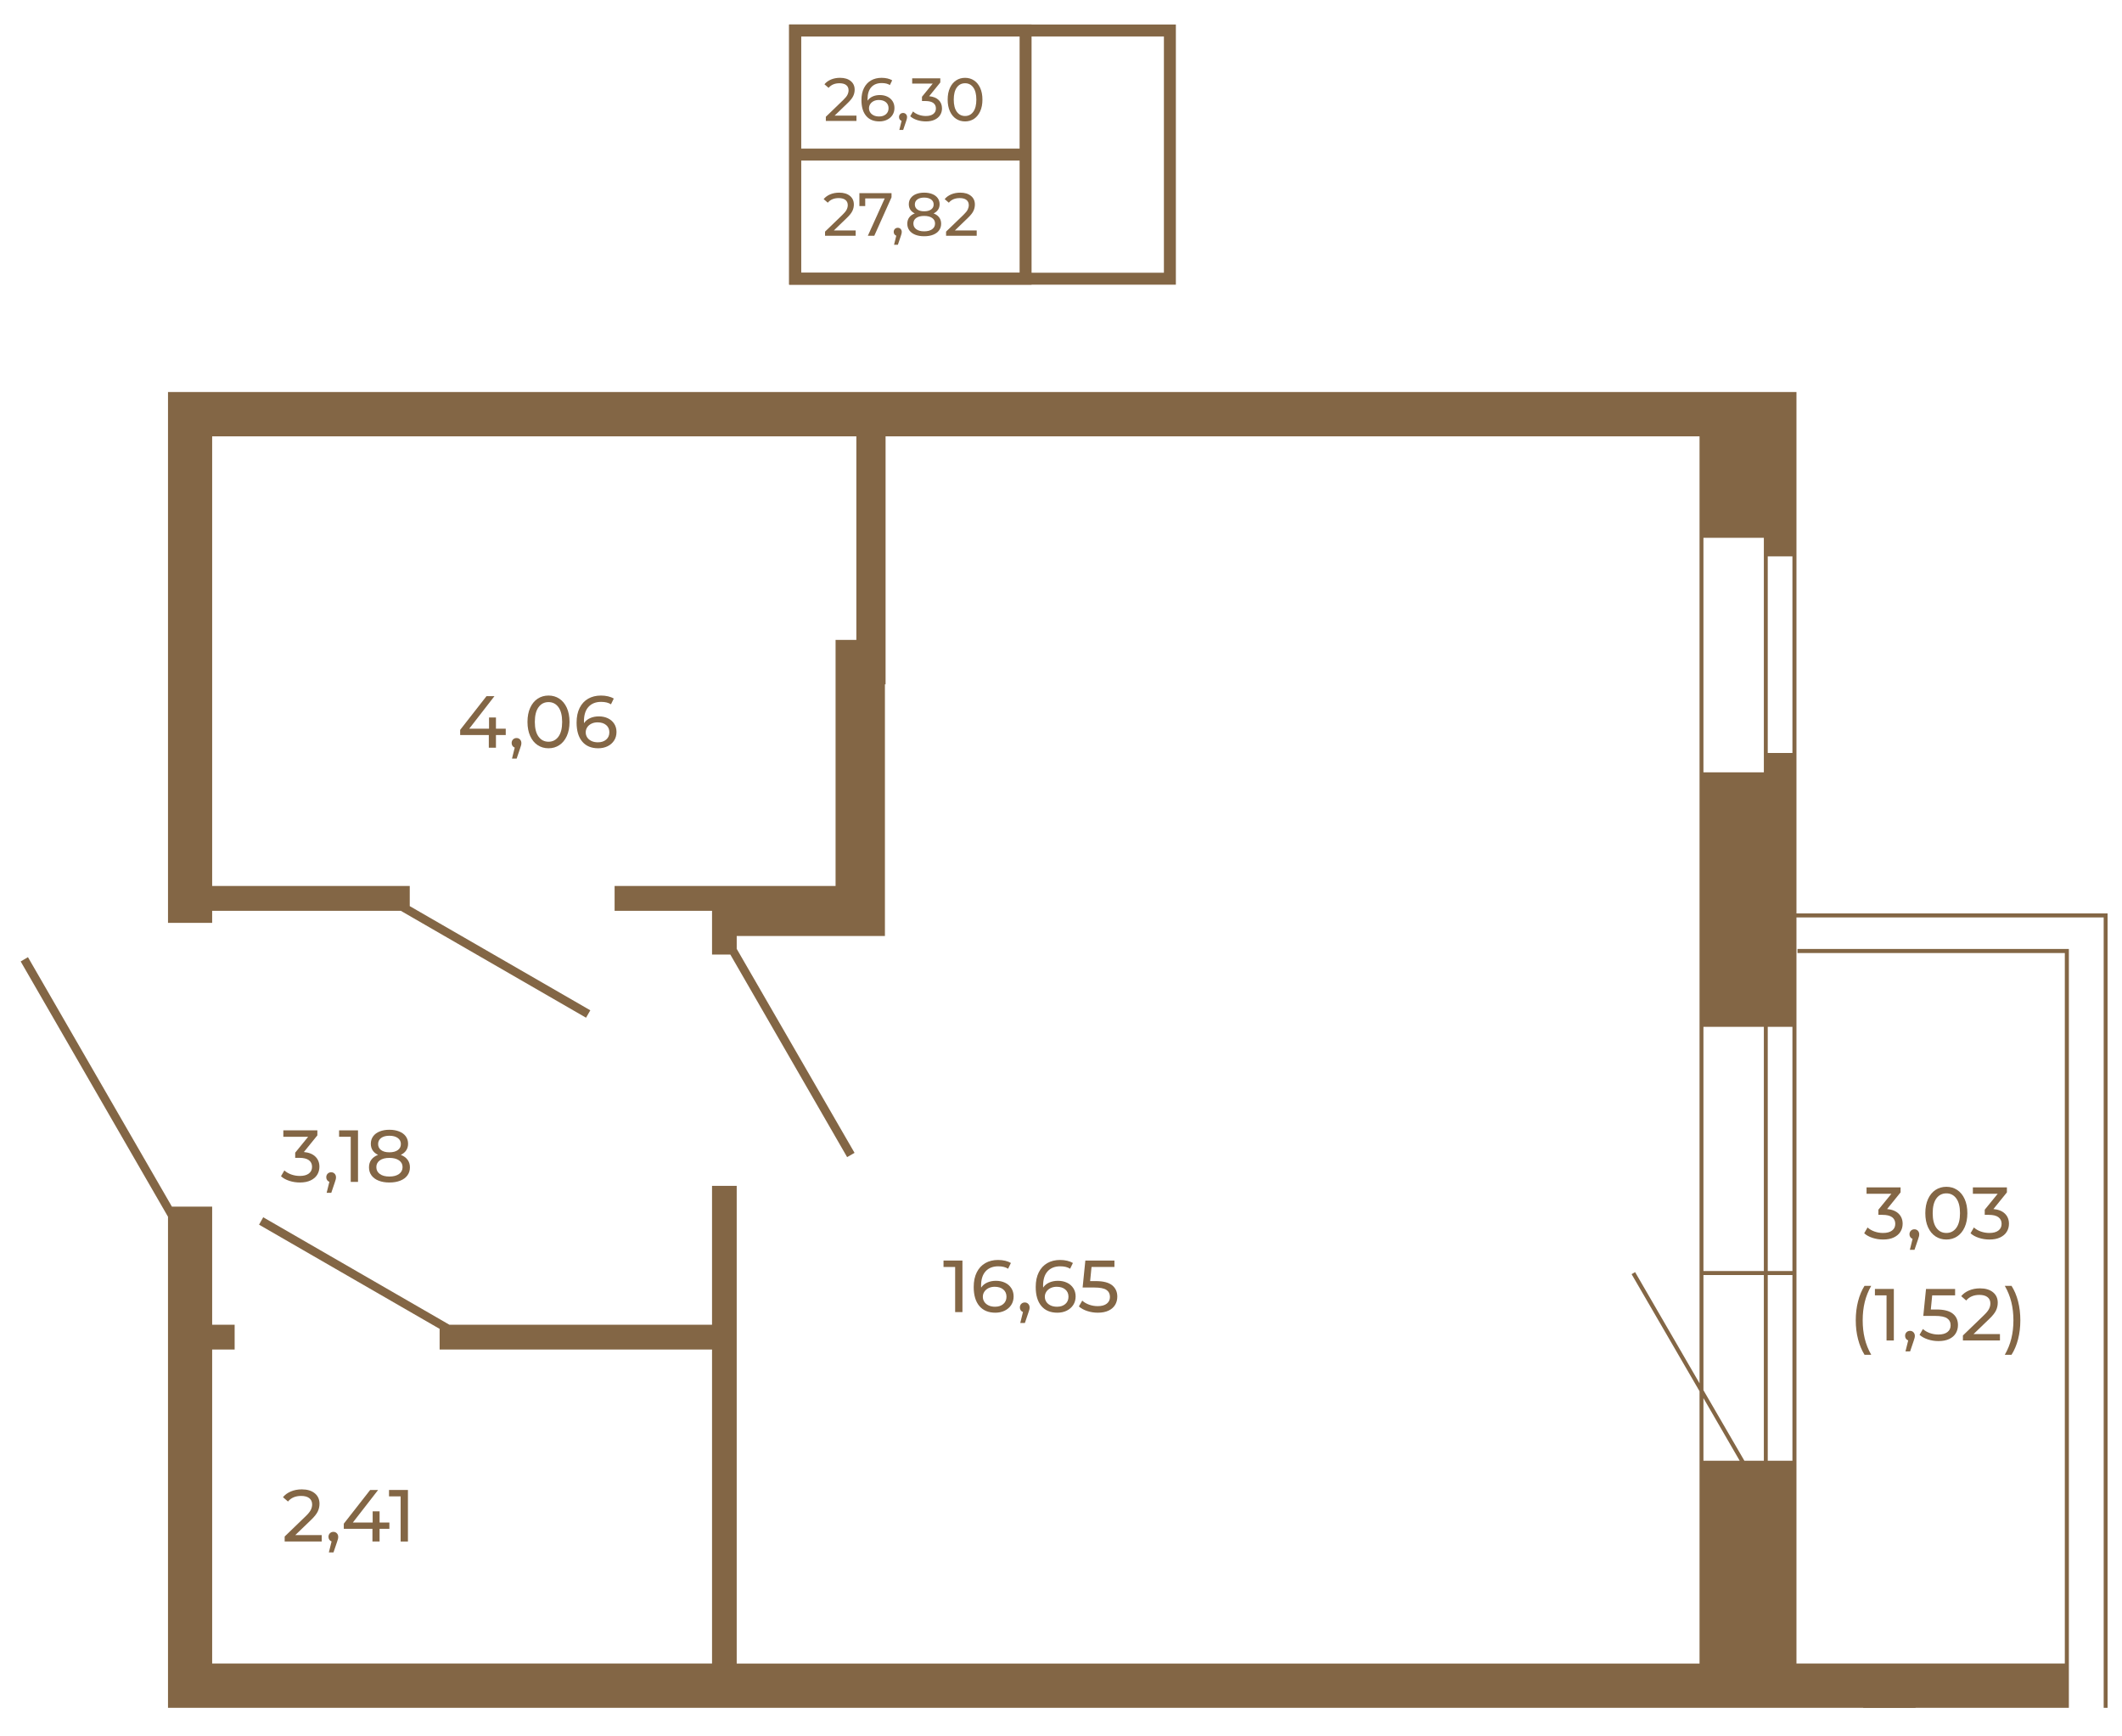 <?xml version="1.0" encoding="UTF-8"?>
<!DOCTYPE svg PUBLIC "-//W3C//DTD SVG 1.1//EN" "http://www.w3.org/Graphics/SVG/1.1/DTD/svg11.dtd">
<!-- Creator: CorelDRAW 2020 (64-Bit) -->
<svg xmlns="http://www.w3.org/2000/svg" xml:space="preserve" width="670px" height="548px" version="1.1" style="shape-rendering:geometricPrecision; text-rendering:geometricPrecision; image-rendering:optimizeQuality; fill-rule:evenodd; clip-rule:evenodd"
viewBox="0 0 1356.16 1108.22"
 xmlns:xlink="http://www.w3.org/1999/xlink"
 xmlns:xodm="http://www.corel.com/coreldraw/odm/2003">
 <defs>
  <style type="text/css">
   <![CDATA[
    .str0 {stroke:#836645;stroke-width:7.64;stroke-miterlimit:10}
    .fil0 {fill:none}
    .fil1 {fill:none;fill-rule:nonzero}
    .fil2 {fill:#836645;fill-rule:nonzero}
   ]]>
  </style>
 </defs>
 <g id="Слой_x0020_1">
  <rect class="fil0" width="1356.16" height="1108.22"/>
  <polygon class="fil1 str0" points="508.21,177.6 747.67,177.6 747.67,18.98 508.21,18.98 "/>
  <polygon class="fil1 str0" points="655.45,177.6 508.11,177.6 508.11,18.98 655.45,18.98 "/>
  <line class="fil1 str0" x1="508.11" y1="98.29" x2="655.55" y2= "98.29" />
  <path class="fil2" d="M546.85 146.78l0 3.38 -19.57 0 0 -2.65 11.09 -10.69c1.35,-1.3 2.26,-2.42 2.72,-3.37 0.47,-0.95 0.71,-1.9 0.71,-2.86 0,-1.43 -0.5,-2.54 -1.5,-3.33 -1,-0.79 -2.43,-1.18 -4.3,-1.18 -3.01,0 -5.33,0.98 -6.97,2.95l-2.64 -2.29c1.06,-1.3 2.46,-2.31 4.18,-3.04 1.73,-0.72 3.65,-1.09 5.78,-1.09 2.85,0 5.12,0.68 6.81,2.05 1.68,1.36 2.53,3.21 2.53,5.54 0,1.45 -0.32,2.83 -0.94,4.12 -0.62,1.3 -1.8,2.78 -3.54,4.44l-8.32 8.02 13.96 0z"/>
  <polygon id="1" class="fil2" points="569.77,122.92 569.77,125.57 558.76,150.16 554.64,150.16 565.41,126.31 552.96,126.31 552.96,131.17 549.23,131.17 549.23,122.92 "/>
  <path id="2" class="fil2" d="M573.78 145.06c0.72,0 1.33,0.26 1.81,0.76 0.48,0.51 0.72,1.14 0.72,1.89 0,0.39 -0.05,0.76 -0.14,1.13 -0.09,0.36 -0.26,0.92 -0.52,1.67l-1.83 5.41 -2.45 0 1.44 -5.8c-0.5,-0.18 -0.89,-0.48 -1.19,-0.91 -0.3,-0.43 -0.45,-0.93 -0.45,-1.5 0,-0.78 0.25,-1.41 0.74,-1.91 0.49,-0.49 1.12,-0.74 1.87,-0.74z"/>
  <path id="3" class="fil2" d="M596.66 135.88c1.55,0.6 2.75,1.45 3.58,2.57 0.83,1.11 1.24,2.45 1.24,4.01 0,1.63 -0.44,3.05 -1.32,4.26 -0.88,1.2 -2.14,2.13 -3.78,2.78 -1.63,0.65 -3.55,0.97 -5.75,0.97 -2.18,0 -4.08,-0.32 -5.7,-0.97 -1.62,-0.65 -2.88,-1.58 -3.76,-2.78 -0.88,-1.21 -1.32,-2.63 -1.32,-4.26 0,-1.56 0.41,-2.9 1.22,-4.01 0.82,-1.12 2.01,-1.97 3.56,-2.57 -1.24,-0.6 -2.19,-1.39 -2.84,-2.37 -0.64,-0.99 -0.97,-2.16 -0.97,-3.5 0,-1.51 0.41,-2.82 1.23,-3.93 0.81,-1.12 1.96,-1.98 3.44,-2.57 1.48,-0.6 3.19,-0.9 5.14,-0.9 1.97,0 3.7,0.3 5.19,0.9 1.49,0.59 2.65,1.45 3.46,2.57 0.82,1.11 1.23,2.42 1.23,3.93 0,1.32 -0.33,2.48 -0.99,3.48 -0.66,1 -1.62,1.79 -2.86,2.39zm-6.03 -10.12c-1.85,0 -3.3,0.4 -4.36,1.19 -1.06,0.79 -1.6,1.86 -1.6,3.21 0,1.35 0.53,2.41 1.58,3.19 1.05,0.78 2.51,1.17 4.38,1.17 1.89,0 3.37,-0.39 4.45,-1.17 1.08,-0.78 1.62,-1.84 1.62,-3.19 0,-1.35 -0.56,-2.42 -1.66,-3.21 -1.1,-0.79 -2.57,-1.19 -4.41,-1.19zm0 21.56c2.15,0 3.85,-0.45 5.09,-1.34 1.25,-0.9 1.87,-2.11 1.87,-3.64 0,-1.5 -0.62,-2.69 -1.87,-3.56 -1.24,-0.87 -2.94,-1.3 -5.09,-1.3 -2.16,0 -3.84,0.43 -5.06,1.3 -1.22,0.87 -1.83,2.06 -1.83,3.56 0,1.53 0.61,2.74 1.83,3.64 1.22,0.89 2.9,1.34 5.06,1.34z"/>
  <path id="4" class="fil2" d="M624.21 146.78l0 3.38 -19.58 0 0 -2.65 11.09 -10.69c1.35,-1.3 2.26,-2.42 2.73,-3.37 0.46,-0.95 0.7,-1.9 0.7,-2.86 0,-1.43 -0.5,-2.54 -1.5,-3.33 -1,-0.79 -2.43,-1.18 -4.3,-1.18 -3.01,0 -5.33,0.98 -6.96,2.95l-2.65 -2.29c1.06,-1.3 2.46,-2.31 4.18,-3.04 1.73,-0.72 3.65,-1.09 5.78,-1.09 2.85,0 5.12,0.68 6.81,2.05 1.69,1.36 2.53,3.21 2.53,5.54 0,1.45 -0.31,2.83 -0.94,4.12 -0.62,1.3 -1.8,2.78 -3.54,4.44l-8.32 8.02 13.97 0z"/>
  <path class="fil2" d="M547.36 73.4l0 3.38 -19.57 0 0 -2.65 11.09 -10.7c1.35,-1.29 2.26,-2.41 2.72,-3.36 0.47,-0.95 0.71,-1.9 0.71,-2.86 0,-1.43 -0.5,-2.54 -1.5,-3.33 -1,-0.79 -2.44,-1.18 -4.3,-1.18 -3.01,0 -5.33,0.98 -6.97,2.95l-2.64 -2.29c1.06,-1.3 2.46,-2.31 4.18,-3.04 1.72,-0.72 3.65,-1.09 5.78,-1.09 2.85,0 5.12,0.68 6.81,2.05 1.68,1.36 2.53,3.21 2.53,5.54 0,1.45 -0.32,2.83 -0.94,4.12 -0.62,1.3 -1.8,2.78 -3.54,4.44l-8.33 8.02 13.97 0z"/>
  <path id="1" class="fil2" d="M577.17 71.68c0.72,0 1.33,0.26 1.81,0.76 0.48,0.51 0.72,1.14 0.72,1.89 0,0.39 -0.05,0.76 -0.14,1.13 -0.09,0.36 -0.26,0.92 -0.52,1.67l-1.83 5.41 -2.45 0 1.44 -5.8c-0.5,-0.18 -0.89,-0.48 -1.19,-0.91 -0.3,-0.43 -0.45,-0.93 -0.45,-1.5 0,-0.78 0.25,-1.41 0.74,-1.91 0.49,-0.49 1.12,-0.74 1.87,-0.74z"/>
  <path id="2" class="fil2" d="M562.3 60.24c1.79,0 3.4,0.34 4.81,1.02 1.41,0.67 2.52,1.64 3.33,2.89 0.8,1.26 1.2,2.71 1.2,4.34 0,1.71 -0.42,3.22 -1.26,4.52 -0.84,1.29 -2,2.3 -3.46,3.01 -1.47,0.72 -3.11,1.07 -4.93,1.07 -3.65,0 -6.48,-1.18 -8.46,-3.54 -1.98,-2.36 -2.98,-5.71 -2.98,-10.04 0,-3.03 0.54,-5.62 1.62,-7.76 1.08,-2.14 2.58,-3.76 4.51,-4.86 1.93,-1.11 4.18,-1.66 6.75,-1.66 1.33,0 2.57,0.14 3.74,0.41 1.17,0.27 2.18,0.67 3.03,1.19l-1.48 3.03c-1.29,-0.85 -3.03,-1.28 -5.21,-1.28 -2.83,0 -5.04,0.87 -6.65,2.62 -1.61,1.76 -2.41,4.3 -2.41,7.65 0,0.42 0.01,0.74 0.03,0.97 0.78,-1.16 1.85,-2.05 3.21,-2.66 1.37,-0.61 2.9,-0.92 4.61,-0.92zm-0.46 13.7c1.79,0 3.24,-0.48 4.36,-1.44 1.11,-0.96 1.67,-2.24 1.67,-3.85 0,-1.61 -0.57,-2.89 -1.69,-3.83 -1.13,-0.95 -2.64,-1.42 -4.54,-1.42 -1.22,0 -2.3,0.23 -3.25,0.7 -0.94,0.46 -1.68,1.1 -2.21,1.9 -0.54,0.81 -0.8,1.7 -0.8,2.69 0,0.96 0.25,1.83 0.76,2.62 0.5,0.79 1.24,1.43 2.21,1.91 0.98,0.48 2.14,0.72 3.49,0.72z"/>
  <path id="3" class="fil2" d="M593.82 60.98c2.67,0.26 4.71,1.09 6.11,2.47 1.4,1.39 2.1,3.16 2.1,5.31 0,1.56 -0.39,2.97 -1.17,4.23 -0.77,1.25 -1.93,2.25 -3.48,2.99 -1.54,0.74 -3.43,1.11 -5.66,1.11 -1.95,0 -3.81,-0.29 -5.6,-0.87 -1.79,-0.59 -3.26,-1.4 -4.4,-2.44l1.79 -3.07c0.93,0.88 2.13,1.59 3.58,2.12 1.45,0.53 3,0.8 4.63,0.8 2.02,0 3.6,-0.43 4.73,-1.29 1.13,-0.85 1.69,-2.03 1.69,-3.54 0,-1.5 -0.56,-2.67 -1.67,-3.5 -1.12,-0.83 -2.8,-1.24 -5.06,-1.24l-2.18 0 0 -2.73 6.85 -8.4 -13.11 0 0 -3.39 17.97 0 0 2.65 -7.12 8.79z"/>
  <path id="4" class="fil2" d="M616.78 77.09c-2.16,0 -4.07,-0.55 -5.74,-1.65 -1.67,-1.1 -2.99,-2.71 -3.95,-4.81 -0.96,-2.1 -1.44,-4.59 -1.44,-7.47 0,-2.88 0.48,-5.37 1.44,-7.47 0.96,-2.1 2.28,-3.7 3.95,-4.8 1.67,-1.11 3.58,-1.66 5.74,-1.66 2.12,0 4.03,0.55 5.7,1.66 1.67,1.1 2.99,2.7 3.95,4.8 0.96,2.1 1.44,4.59 1.44,7.47 0,2.88 -0.48,5.37 -1.44,7.47 -0.96,2.1 -2.28,3.71 -3.95,4.81 -1.67,1.1 -3.58,1.65 -5.7,1.65zm0 -3.46c2.18,0 3.92,-0.9 5.23,-2.69 1.31,-1.79 1.97,-4.38 1.97,-7.78 0,-3.4 -0.66,-5.99 -1.97,-7.78 -1.31,-1.79 -3.05,-2.68 -5.23,-2.68 -2.21,0 -3.96,0.89 -5.27,2.68 -1.31,1.79 -1.97,4.38 -1.97,7.78 0,3.4 0.66,5.99 1.97,7.78 1.31,1.79 3.06,2.69 5.27,2.69z"/>
  <g id="_2062130070928">
   <g>
    <path class="fil2" d="M1148.11 271.35l0 311.83 198.83 0 0 507.66 -2.49 0 0 -505.09 -196.34 0 0 476.78 171.51 0 0 -454.03 -170.85 0 0 -2.58 173.43 0 0 484.92 -174.09 0 -1040.74 0 0 -313.81 -94.15 -163.14 4.65 -2.74 91.99 159.4 25.73 0 0 75.47 14.37 0 0 15.86 -14.37 0 0 200.65 319.47 0 0 -200.65 -174.1 0 0 -13.21 -115.4 -66.58 2.66 -4.73 118.97 68.66 167.87 0 0 -88.75 15.77 0 0 305.26 615.34 0 0 -174.01 -43.42 -74.8 2.24 -1.32 41.18 71.06 0 -605.13 -520.2 0 0 158.48 -0.42 0 0 160.81 -94.72 0 0 8.22 75.3 130.34 -4.73 2.74 -74.64 -129.43 -11.7 0 0 -27.97 -62.27 0 0 -15.86 141.22 0 0 -157.24 13.28 0 0 -130.09 -411.7 0 0 287.33 126.28 0 0 12.87 115.4 66.58 -2.74 4.73 -118.39 -68.32 -120.55 0 0 7.72 -28.22 0 0 -339.22 1040.74 0 0 21.33zm-59.45 661.59l0 0 23.17 0 -23.17 -40.02 0 40.02zm0 -118.64l0 0 0 73.56 26.16 45.08 12.45 0 0 -118.64 -38.61 0zm41.1 0l0 0 0 118.64 15.77 0 0 -118.64 -15.77 0zm-41.1 -158.65l0 0 0 156.08 38.61 0 0 -156.08 -38.61 0zm41.1 0l0 0 0 156.08 15.77 0 0 -156.08 -15.77 0zm15.77 -175l0 0 0 -125.61 -15.77 0 0 125.61 15.77 0zm-56.87 -137.48l0 0 0 149.85 38.61 0 0 -149.85 -38.61 0z"/>
   </g>
  </g>
  <g id="_2062130070304">
   <polygon class="fil2" points="323.22,469.19 316.96,469.19 316.96,477.29 312.4,477.29 312.4,469.19 294.09,469.19 294.09,465.9 310.94,444.34 316.02,444.34 299.88,465.15 312.54,465.15 312.54,457.99 316.96,457.99 316.96,465.15 323.22,465.15 "/>
   <path id="1" class="fil2" d="M330.14 471.12c0.88,0 1.61,0.31 2.19,0.92 0.58,0.61 0.87,1.37 0.87,2.28 0,0.47 -0.05,0.93 -0.16,1.37 -0.11,0.44 -0.33,1.11 -0.64,2.02l-2.21 6.54 -2.97 0 1.74 -7.01c-0.59,-0.22 -1.07,-0.59 -1.43,-1.11 -0.36,-0.51 -0.54,-1.12 -0.54,-1.81 0,-0.94 0.3,-1.71 0.89,-2.3 0.6,-0.6 1.35,-0.9 2.26,-0.9z"/>
   <path id="2" class="fil2" d="M350.57 477.66c-2.61,0 -4.92,-0.66 -6.95,-2 -2.02,-1.33 -3.61,-3.27 -4.77,-5.81 -1.16,-2.54 -1.74,-5.55 -1.74,-9.03 0,-3.49 0.58,-6.5 1.74,-9.04 1.16,-2.54 2.75,-4.48 4.77,-5.81 2.03,-1.34 4.34,-2 6.95,-2 2.57,0 4.87,0.66 6.89,2 2.02,1.33 3.62,3.27 4.78,5.81 1.16,2.54 1.74,5.55 1.74,9.04 0,3.48 -0.58,6.49 -1.74,9.03 -1.16,2.54 -2.76,4.48 -4.78,5.81 -2.02,1.34 -4.32,2 -6.89,2zm0 -4.18c2.63,0 4.74,-1.09 6.33,-3.25 1.58,-2.17 2.37,-5.3 2.37,-9.41 0,-4.11 -0.79,-7.25 -2.37,-9.42 -1.59,-2.16 -3.7,-3.24 -6.33,-3.24 -2.67,0 -4.8,1.08 -6.38,3.24 -1.59,2.17 -2.38,5.31 -2.38,9.42 0,4.11 0.79,7.24 2.38,9.41 1.58,2.16 3.71,3.25 6.38,3.25z"/>
   <path id="3" class="fil2" d="M382.71 457.29c2.16,0 4.1,0.4 5.81,1.22 1.71,0.82 3.05,1.98 4.03,3.51 0.97,1.52 1.45,3.27 1.45,5.24 0,2.07 -0.51,3.89 -1.53,5.46 -1.01,1.57 -2.41,2.79 -4.18,3.65 -1.78,0.86 -3.76,1.29 -5.96,1.29 -4.42,0 -7.83,-1.42 -10.23,-4.28 -2.4,-2.85 -3.6,-6.9 -3.6,-12.14 0,-3.67 0.65,-6.8 1.95,-9.39 1.3,-2.59 3.12,-4.55 5.46,-5.88 2.34,-1.34 5.06,-2 8.16,-2 1.6,0 3.11,0.16 4.52,0.49 1.41,0.33 2.64,0.81 3.67,1.44l-1.79 3.67c-1.56,-1.04 -3.67,-1.56 -6.3,-1.56 -3.42,0 -6.1,1.06 -8.05,3.18 -1.94,2.12 -2.92,5.2 -2.92,9.25 0,0.5 0.02,0.89 0.05,1.18 0.94,-1.42 2.24,-2.49 3.88,-3.23 1.65,-0.74 3.51,-1.1 5.58,-1.1zm-0.57 16.56c2.17,0 3.93,-0.58 5.28,-1.74 1.34,-1.16 2.02,-2.71 2.02,-4.66 0,-1.94 -0.68,-3.49 -2.05,-4.63 -1.36,-1.15 -3.19,-1.72 -5.48,-1.72 -1.48,0 -2.79,0.28 -3.93,0.85 -1.15,0.56 -2.04,1.33 -2.68,2.3 -0.65,0.97 -0.97,2.06 -0.97,3.25 0,1.16 0.31,2.22 0.92,3.17 0.61,0.96 1.51,1.73 2.68,2.31 1.18,0.58 2.58,0.87 4.21,0.87z"/>
  </g>
  <g id="_2062130080480">
   <polygon class="fil2" points="615.09,805.02 615.09,837.96 610.43,837.96 610.43,809.12 603,809.12 603,805.02 "/>
   <path id="1" class="fil2" d="M636.51 817.96c2.16,0 4.1,0.41 5.81,1.23 1.71,0.81 3.05,1.98 4.02,3.5 0.98,1.52 1.46,3.27 1.46,5.25 0,2.07 -0.51,3.89 -1.53,5.46 -1.02,1.57 -2.41,2.78 -4.19,3.65 -1.77,0.86 -3.75,1.29 -5.95,1.29 -4.42,0 -7.84,-1.43 -10.24,-4.28 -2.4,-2.86 -3.6,-6.9 -3.6,-12.14 0,-3.67 0.66,-6.8 1.96,-9.39 1.3,-2.59 3.12,-4.55 5.46,-5.89 2.33,-1.33 5.06,-2 8.16,-2 1.6,0 3.11,0.17 4.52,0.5 1.41,0.33 2.63,0.81 3.67,1.43l-1.79 3.68c-1.57,-1.04 -3.67,-1.56 -6.3,-1.56 -3.42,0 -6.11,1.06 -8.05,3.18 -1.95,2.12 -2.92,5.2 -2.92,9.25 0,0.5 0.02,0.89 0.05,1.17 0.94,-1.41 2.23,-2.48 3.88,-3.22 1.65,-0.74 3.51,-1.11 5.58,-1.11zm-0.57 16.57c2.17,0 3.92,-0.58 5.27,-1.74 1.35,-1.16 2.03,-2.72 2.03,-4.66 0,-1.95 -0.69,-3.49 -2.05,-4.64 -1.37,-1.14 -3.19,-1.72 -5.48,-1.72 -1.48,0 -2.79,0.29 -3.93,0.85 -1.15,0.57 -2.04,1.34 -2.69,2.31 -0.64,0.97 -0.96,2.05 -0.96,3.25 0,1.16 0.31,2.22 0.92,3.17 0.61,0.96 1.5,1.73 2.68,2.31 1.18,0.58 2.58,0.87 4.21,0.87z"/>
   <path id="2" class="fil2" d="M654.95 831.8c0.88,0 1.61,0.31 2.19,0.92 0.58,0.61 0.87,1.37 0.87,2.28 0,0.47 -0.05,0.93 -0.16,1.36 -0.11,0.44 -0.32,1.12 -0.64,2.03l-2.21 6.54 -2.96 0 1.74 -7.01c-0.6,-0.22 -1.08,-0.59 -1.44,-1.11 -0.36,-0.52 -0.54,-1.12 -0.54,-1.81 0,-0.94 0.3,-1.71 0.9,-2.31 0.59,-0.59 1.34,-0.89 2.25,-0.89z"/>
   <path id="3" class="fil2" d="M676.13 817.96c2.17,0 4.1,0.41 5.81,1.23 1.71,0.81 3.05,1.98 4.03,3.5 0.97,1.52 1.46,3.27 1.46,5.25 0,2.07 -0.51,3.89 -1.53,5.46 -1.02,1.57 -2.42,2.78 -4.19,3.65 -1.77,0.86 -3.76,1.29 -5.95,1.29 -4.43,0 -7.84,-1.43 -10.24,-4.28 -2.4,-2.86 -3.6,-6.9 -3.6,-12.14 0,-3.67 0.65,-6.8 1.95,-9.39 1.3,-2.59 3.12,-4.55 5.46,-5.89 2.34,-1.33 5.06,-2 8.17,-2 1.6,0 3.1,0.17 4.51,0.5 1.42,0.33 2.64,0.81 3.68,1.43l-1.79 3.68c-1.57,-1.04 -3.67,-1.56 -6.31,-1.56 -3.42,0 -6.1,1.06 -8.05,3.18 -1.94,2.12 -2.91,5.2 -2.91,9.25 0,0.5 0.01,0.89 0.04,1.17 0.94,-1.41 2.24,-2.48 3.88,-3.22 1.65,-0.74 3.51,-1.11 5.58,-1.11zm-0.56 16.57c2.16,0 3.92,-0.58 5.27,-1.74 1.35,-1.16 2.02,-2.72 2.02,-4.66 0,-1.95 -0.68,-3.49 -2.05,-4.64 -1.36,-1.14 -3.19,-1.72 -5.48,-1.72 -1.47,0 -2.78,0.29 -3.93,0.85 -1.14,0.57 -2.04,1.34 -2.68,2.31 -0.64,0.97 -0.97,2.05 -0.97,3.25 0,1.16 0.31,2.22 0.92,3.17 0.61,0.96 1.51,1.73 2.69,2.31 1.17,0.58 2.58,0.87 4.21,0.87z"/>
   <path id="4" class="fil2" d="M700.37 818.15c4.71,0 8.16,0.89 10.38,2.66 2.21,1.77 3.31,4.2 3.31,7.27 0,1.95 -0.46,3.7 -1.38,5.25 -0.93,1.55 -2.33,2.78 -4.19,3.67 -1.87,0.89 -4.17,1.34 -6.9,1.34 -2.32,0 -4.56,-0.35 -6.73,-1.06 -2.16,-0.7 -3.95,-1.68 -5.36,-2.94l2.16 -3.72c1.13,1.07 2.58,1.92 4.33,2.57 1.76,0.64 3.61,0.96 5.56,0.96 2.47,0 4.4,-0.52 5.76,-1.57 1.37,-1.06 2.05,-2.49 2.05,-4.31 0,-1.98 -0.76,-3.48 -2.26,-4.5 -1.51,-1.01 -4.08,-1.52 -7.72,-1.52l-7.48 0 1.74 -17.23 18.59 0 0 4.1 -14.64 0 -0.89 9.03 3.67 0z"/>
  </g>
  <path class="fil2" d="M1206.04 772.1c3.23,0.31 5.69,1.31 7.39,2.99 1.69,1.68 2.54,3.82 2.54,6.42 0,1.88 -0.47,3.59 -1.42,5.11 -0.94,1.52 -2.34,2.73 -4.21,3.62 -1.86,0.9 -4.15,1.34 -6.84,1.34 -2.36,0 -4.62,-0.35 -6.78,-1.06 -2.17,-0.7 -3.94,-1.68 -5.32,-2.94l2.16 -3.71c1.13,1.06 2.58,1.92 4.34,2.56 1.75,0.64 3.62,0.96 5.6,0.96 2.44,0 4.35,-0.51 5.71,-1.55 1.37,-1.03 2.05,-2.46 2.05,-4.28 0,-1.82 -0.67,-3.23 -2.02,-4.24 -1.35,-1 -3.39,-1.5 -6.12,-1.5l-2.64 0 0 -3.3 8.29 -10.16 -15.86 0 0 -4.1 21.74 0 0 3.2 -8.61 10.64z"/>
  <path id="1" class="fil2" d="M1223.5 785.04c0.88,0 1.6,0.31 2.19,0.92 0.58,0.61 0.87,1.37 0.87,2.28 0,0.47 -0.06,0.93 -0.17,1.37 -0.11,0.44 -0.32,1.11 -0.63,2.02l-2.22 6.54 -2.96 0 1.74 -7.01c-0.6,-0.22 -1.07,-0.59 -1.43,-1.11 -0.37,-0.51 -0.55,-1.12 -0.55,-1.81 0,-0.94 0.3,-1.71 0.9,-2.3 0.59,-0.6 1.35,-0.9 2.26,-0.9z"/>
  <path id="2" class="fil2" d="M1243.92 791.58c-2.6,0 -4.92,-0.66 -6.94,-2 -2.02,-1.33 -3.62,-3.27 -4.78,-5.81 -1.16,-2.54 -1.74,-5.55 -1.74,-9.03 0,-3.49 0.58,-6.5 1.74,-9.04 1.16,-2.54 2.76,-4.48 4.78,-5.81 2.02,-1.34 4.34,-2 6.94,-2 2.57,0 4.87,0.66 6.9,2 2.02,1.33 3.61,3.27 4.77,5.81 1.16,2.54 1.74,5.55 1.74,9.04 0,3.48 -0.58,6.49 -1.74,9.03 -1.16,2.54 -2.75,4.48 -4.77,5.81 -2.03,1.34 -4.33,2 -6.9,2zm0 -4.19c2.64,0 4.75,-1.08 6.33,-3.24 1.59,-2.17 2.38,-5.3 2.38,-9.41 0,-4.11 -0.79,-7.25 -2.38,-9.42 -1.58,-2.16 -3.69,-3.24 -6.33,-3.24 -2.67,0 -4.79,1.08 -6.38,3.24 -1.58,2.17 -2.37,5.31 -2.37,9.42 0,4.11 0.79,7.24 2.37,9.41 1.59,2.16 3.71,3.24 6.38,3.24z"/>
  <path id="3" class="fil2" d="M1273.99 772.1c3.24,0.31 5.7,1.31 7.39,2.99 1.7,1.68 2.54,3.82 2.54,6.42 0,1.88 -0.47,3.59 -1.41,5.11 -0.94,1.52 -2.34,2.73 -4.21,3.62 -1.87,0.9 -4.15,1.34 -6.85,1.34 -2.35,0 -4.61,-0.35 -6.77,-1.06 -2.17,-0.7 -3.94,-1.68 -5.32,-2.94l2.16 -3.71c1.13,1.06 2.58,1.92 4.33,2.56 1.76,0.64 3.63,0.96 5.6,0.96 2.45,0 4.36,-0.51 5.72,-1.55 1.37,-1.03 2.05,-2.46 2.05,-4.28 0,-1.82 -0.68,-3.23 -2.03,-4.24 -1.34,-1 -3.38,-1.5 -6.11,-1.5l-2.64 0 0 -3.3 8.28 -10.16 -15.86 0 0 -4.1 21.75 0 0 3.2 -8.62 10.64z"/>
  <path id="4" class="fil2" d="M1191.61 865.23c-1.79,-2.88 -3.17,-6.2 -4.14,-9.95 -0.97,-3.75 -1.46,-7.77 -1.46,-12.07 0,-4.3 0.49,-8.34 1.46,-12.12 0.97,-3.78 2.35,-7.08 4.14,-9.91l4.28 0c-1.88,3.3 -3.26,6.75 -4.14,10.36 -0.88,3.61 -1.31,7.5 -1.31,11.67 0,4.17 0.43,8.06 1.31,11.67 0.88,3.61 2.26,7.06 4.14,10.35l-4.28 0z"/>
  <polygon id="5" class="fil2" points="1210.34,823.16 1210.34,856.1 1205.68,856.1 1205.68,827.26 1198.25,827.26 1198.25,823.16 "/>
  <path id="6" class="fil2" d="M1220.7 849.94c0.88,0 1.6,0.31 2.19,0.92 0.58,0.61 0.87,1.37 0.87,2.28 0,0.47 -0.06,0.93 -0.17,1.36 -0.11,0.44 -0.32,1.12 -0.63,2.03l-2.22 6.54 -2.96 0 1.74 -7.01c-0.6,-0.22 -1.07,-0.59 -1.44,-1.11 -0.36,-0.52 -0.54,-1.12 -0.54,-1.81 0,-0.94 0.3,-1.71 0.9,-2.31 0.59,-0.59 1.35,-0.89 2.26,-0.89z"/>
  <path id="7" class="fil2" d="M1237.64 836.29c4.7,0 8.16,0.89 10.38,2.66 2.21,1.77 3.31,4.2 3.31,7.27 0,1.95 -0.46,3.7 -1.38,5.25 -0.93,1.55 -2.33,2.78 -4.19,3.67 -1.87,0.89 -4.17,1.34 -6.9,1.34 -2.32,0 -4.56,-0.35 -6.73,-1.06 -2.16,-0.7 -3.95,-1.68 -5.36,-2.94l2.16 -3.72c1.13,1.07 2.58,1.92 4.33,2.57 1.76,0.64 3.61,0.96 5.56,0.96 2.47,0 4.4,-0.52 5.76,-1.57 1.37,-1.05 2.05,-2.49 2.05,-4.31 0,-1.98 -0.76,-3.47 -2.26,-4.49 -1.51,-1.02 -4.08,-1.53 -7.72,-1.53l-7.48 0 1.74 -17.23 18.59 0 0 4.1 -14.64 0 -0.89 9.03 3.67 0z"/>
  <path id="8" class="fil2" d="M1278.16 852.01l0 4.09 -23.67 0 0 -3.2 13.41 -12.94c1.63,-1.57 2.73,-2.92 3.29,-4.07 0.57,-1.14 0.85,-2.3 0.85,-3.46 0,-1.72 -0.6,-3.06 -1.81,-4.02 -1.21,-0.96 -2.94,-1.44 -5.2,-1.44 -3.64,0 -6.45,1.2 -8.43,3.58l-3.2 -2.78c1.29,-1.57 2.98,-2.79 5.06,-3.67 2.09,-0.88 4.42,-1.31 6.99,-1.31 3.45,0 6.2,0.82 8.24,2.47 2.04,1.64 3.06,3.88 3.06,6.7 0,1.76 -0.38,3.42 -1.13,4.99 -0.76,1.57 -2.18,3.36 -4.29,5.37l-10.07 9.69 16.9 0z"/>
  <path id="9" class="fil2" d="M1281.26 865.23c1.89,-3.29 3.28,-6.74 4.17,-10.35 0.89,-3.61 1.34,-7.5 1.34,-11.67 0,-4.17 -0.45,-8.06 -1.34,-11.67 -0.89,-3.61 -2.28,-7.06 -4.17,-10.36l4.29 0c1.82,2.83 3.21,6.12 4.19,9.89 0.97,3.76 1.45,7.81 1.45,12.14 0,4.3 -0.48,8.33 -1.45,12.09 -0.98,3.77 -2.37,7.08 -4.19,9.93l-4.29 0z"/>
  <g id="_2062130098672">
   <path class="fil2" d="M194.21 735.66c3.24,0.31 5.7,1.31 7.39,2.99 1.7,1.67 2.54,3.82 2.54,6.42 0,1.88 -0.47,3.58 -1.41,5.11 -0.94,1.52 -2.34,2.73 -4.21,3.62 -1.87,0.89 -4.15,1.34 -6.85,1.34 -2.35,0 -4.61,-0.35 -6.77,-1.06 -2.17,-0.7 -3.94,-1.68 -5.32,-2.94l2.16 -3.72c1.13,1.07 2.58,1.92 4.33,2.57 1.76,0.64 3.63,0.96 5.6,0.96 2.45,0 4.36,-0.52 5.72,-1.55 1.37,-1.04 2.05,-2.46 2.05,-4.28 0,-1.82 -0.68,-3.23 -2.03,-4.24 -1.34,-1 -3.38,-1.5 -6.11,-1.5l-2.64 0 0 -3.3 8.28 -10.16 -15.86 0 0 -4.1 21.75 0 0 3.2 -8.62 10.64z"/>
   <path id="1" class="fil2" d="M211.67 748.6c0.88,0 1.61,0.31 2.19,0.92 0.58,0.61 0.87,1.37 0.87,2.28 0,0.47 -0.05,0.93 -0.16,1.36 -0.11,0.44 -0.32,1.12 -0.64,2.03l-2.21 6.54 -2.96 0 1.74 -7.01c-0.6,-0.22 -1.08,-0.59 -1.44,-1.11 -0.36,-0.52 -0.54,-1.12 -0.54,-1.81 0,-0.94 0.3,-1.71 0.9,-2.31 0.59,-0.59 1.34,-0.89 2.25,-0.89z"/>
   <polygon id="2" class="fil2" points="228.8,721.82 228.8,754.76 224.15,754.76 224.15,725.92 216.71,725.92 216.71,721.82 "/>
   <path id="3" class="fil2" d="M256.15 737.49c1.88,0.72 3.32,1.76 4.33,3.11 1,1.35 1.5,2.96 1.5,4.85 0,1.97 -0.53,3.69 -1.6,5.15 -1.06,1.46 -2.59,2.58 -4.56,3.36 -1.98,0.79 -4.3,1.18 -6.97,1.18 -2.63,0 -4.93,-0.39 -6.89,-1.18 -1.96,-0.78 -3.48,-1.9 -4.54,-3.36 -1.07,-1.46 -1.6,-3.18 -1.6,-5.15 0,-1.89 0.49,-3.5 1.48,-4.85 0.99,-1.35 2.42,-2.39 4.31,-3.11 -1.51,-0.72 -2.65,-1.68 -3.44,-2.87 -0.78,-1.19 -1.18,-2.6 -1.18,-4.23 0,-1.82 0.5,-3.41 1.49,-4.76 0.98,-1.35 2.37,-2.38 4.16,-3.1 1.79,-0.72 3.86,-1.09 6.21,-1.09 2.39,0 4.48,0.37 6.29,1.09 1.8,0.72 3.2,1.75 4.19,3.1 0.98,1.35 1.48,2.94 1.48,4.76 0,1.6 -0.4,3 -1.2,4.21 -0.8,1.21 -1.96,2.17 -3.46,2.89zm-7.3 -12.23c-2.22,0 -3.98,0.48 -5.27,1.43 -1.28,0.96 -1.93,2.25 -1.93,3.88 0,1.64 0.64,2.92 1.91,3.86 1.27,0.95 3.03,1.42 5.29,1.42 2.29,0 4.09,-0.47 5.39,-1.42 1.3,-0.94 1.96,-2.22 1.96,-3.86 0,-1.63 -0.67,-2.92 -2,-3.88 -1.34,-0.95 -3.12,-1.43 -5.35,-1.43zm0 26.07c2.61,0 4.66,-0.54 6.17,-1.63 1.5,-1.08 2.26,-2.54 2.26,-4.39 0,-1.82 -0.76,-3.26 -2.26,-4.31 -1.51,-1.05 -3.56,-1.58 -6.17,-1.58 -2.6,0 -4.64,0.53 -6.11,1.58 -1.48,1.05 -2.22,2.49 -2.22,4.31 0,1.85 0.74,3.31 2.22,4.39 1.47,1.09 3.51,1.63 6.11,1.63z"/>
  </g>
  <g id="_2062130107744">
   <path class="fil2" d="M205.6 980.46l0 4.1 -23.67 0 0 -3.2 13.41 -12.94c1.64,-1.57 2.73,-2.93 3.3,-4.07 0.56,-1.15 0.85,-2.3 0.85,-3.46 0,-1.73 -0.61,-3.07 -1.82,-4.03 -1.2,-0.95 -2.94,-1.43 -5.2,-1.43 -3.64,0 -6.44,1.19 -8.42,3.57l-3.2 -2.77c1.29,-1.57 2.97,-2.79 5.06,-3.67 2.08,-0.88 4.41,-1.32 6.99,-1.32 3.45,0 6.19,0.82 8.23,2.47 2.04,1.65 3.06,3.88 3.06,6.71 0,1.75 -0.37,3.42 -1.13,4.99 -0.75,1.56 -2.18,3.35 -4.28,5.36l-10.07 9.69 16.89 0z"/>
   <path id="1" class="fil2" d="M213.09 978.39c0.88,0 1.6,0.31 2.19,0.92 0.58,0.61 0.87,1.37 0.87,2.28 0,0.47 -0.06,0.93 -0.17,1.37 -0.11,0.44 -0.32,1.11 -0.63,2.02l-2.22 6.54 -2.96 0 1.74 -7.01c-0.6,-0.22 -1.07,-0.59 -1.44,-1.1 -0.36,-0.52 -0.54,-1.13 -0.54,-1.82 0,-0.94 0.3,-1.71 0.9,-2.3 0.59,-0.6 1.35,-0.9 2.26,-0.9z"/>
   <polygon id="2" class="fil2" points="248.85,976.46 242.59,976.46 242.59,984.56 238.03,984.56 238.03,976.46 219.72,976.46 219.72,973.17 236.57,951.62 241.65,951.62 225.51,972.42 238.17,972.42 238.17,965.26 242.59,965.26 242.59,972.42 248.85,972.42 "/>
   <polygon id="3" class="fil2" points="260.71,951.62 260.71,984.56 256.05,984.56 256.05,955.71 248.62,955.71 248.62,951.62 "/>
  </g>
  <polygon class="fil2" points="1190.78,1088.39 1190.78,1090.84 1224.23,1090.84 1224.23,1088.39 "/>
 </g>
</svg>
